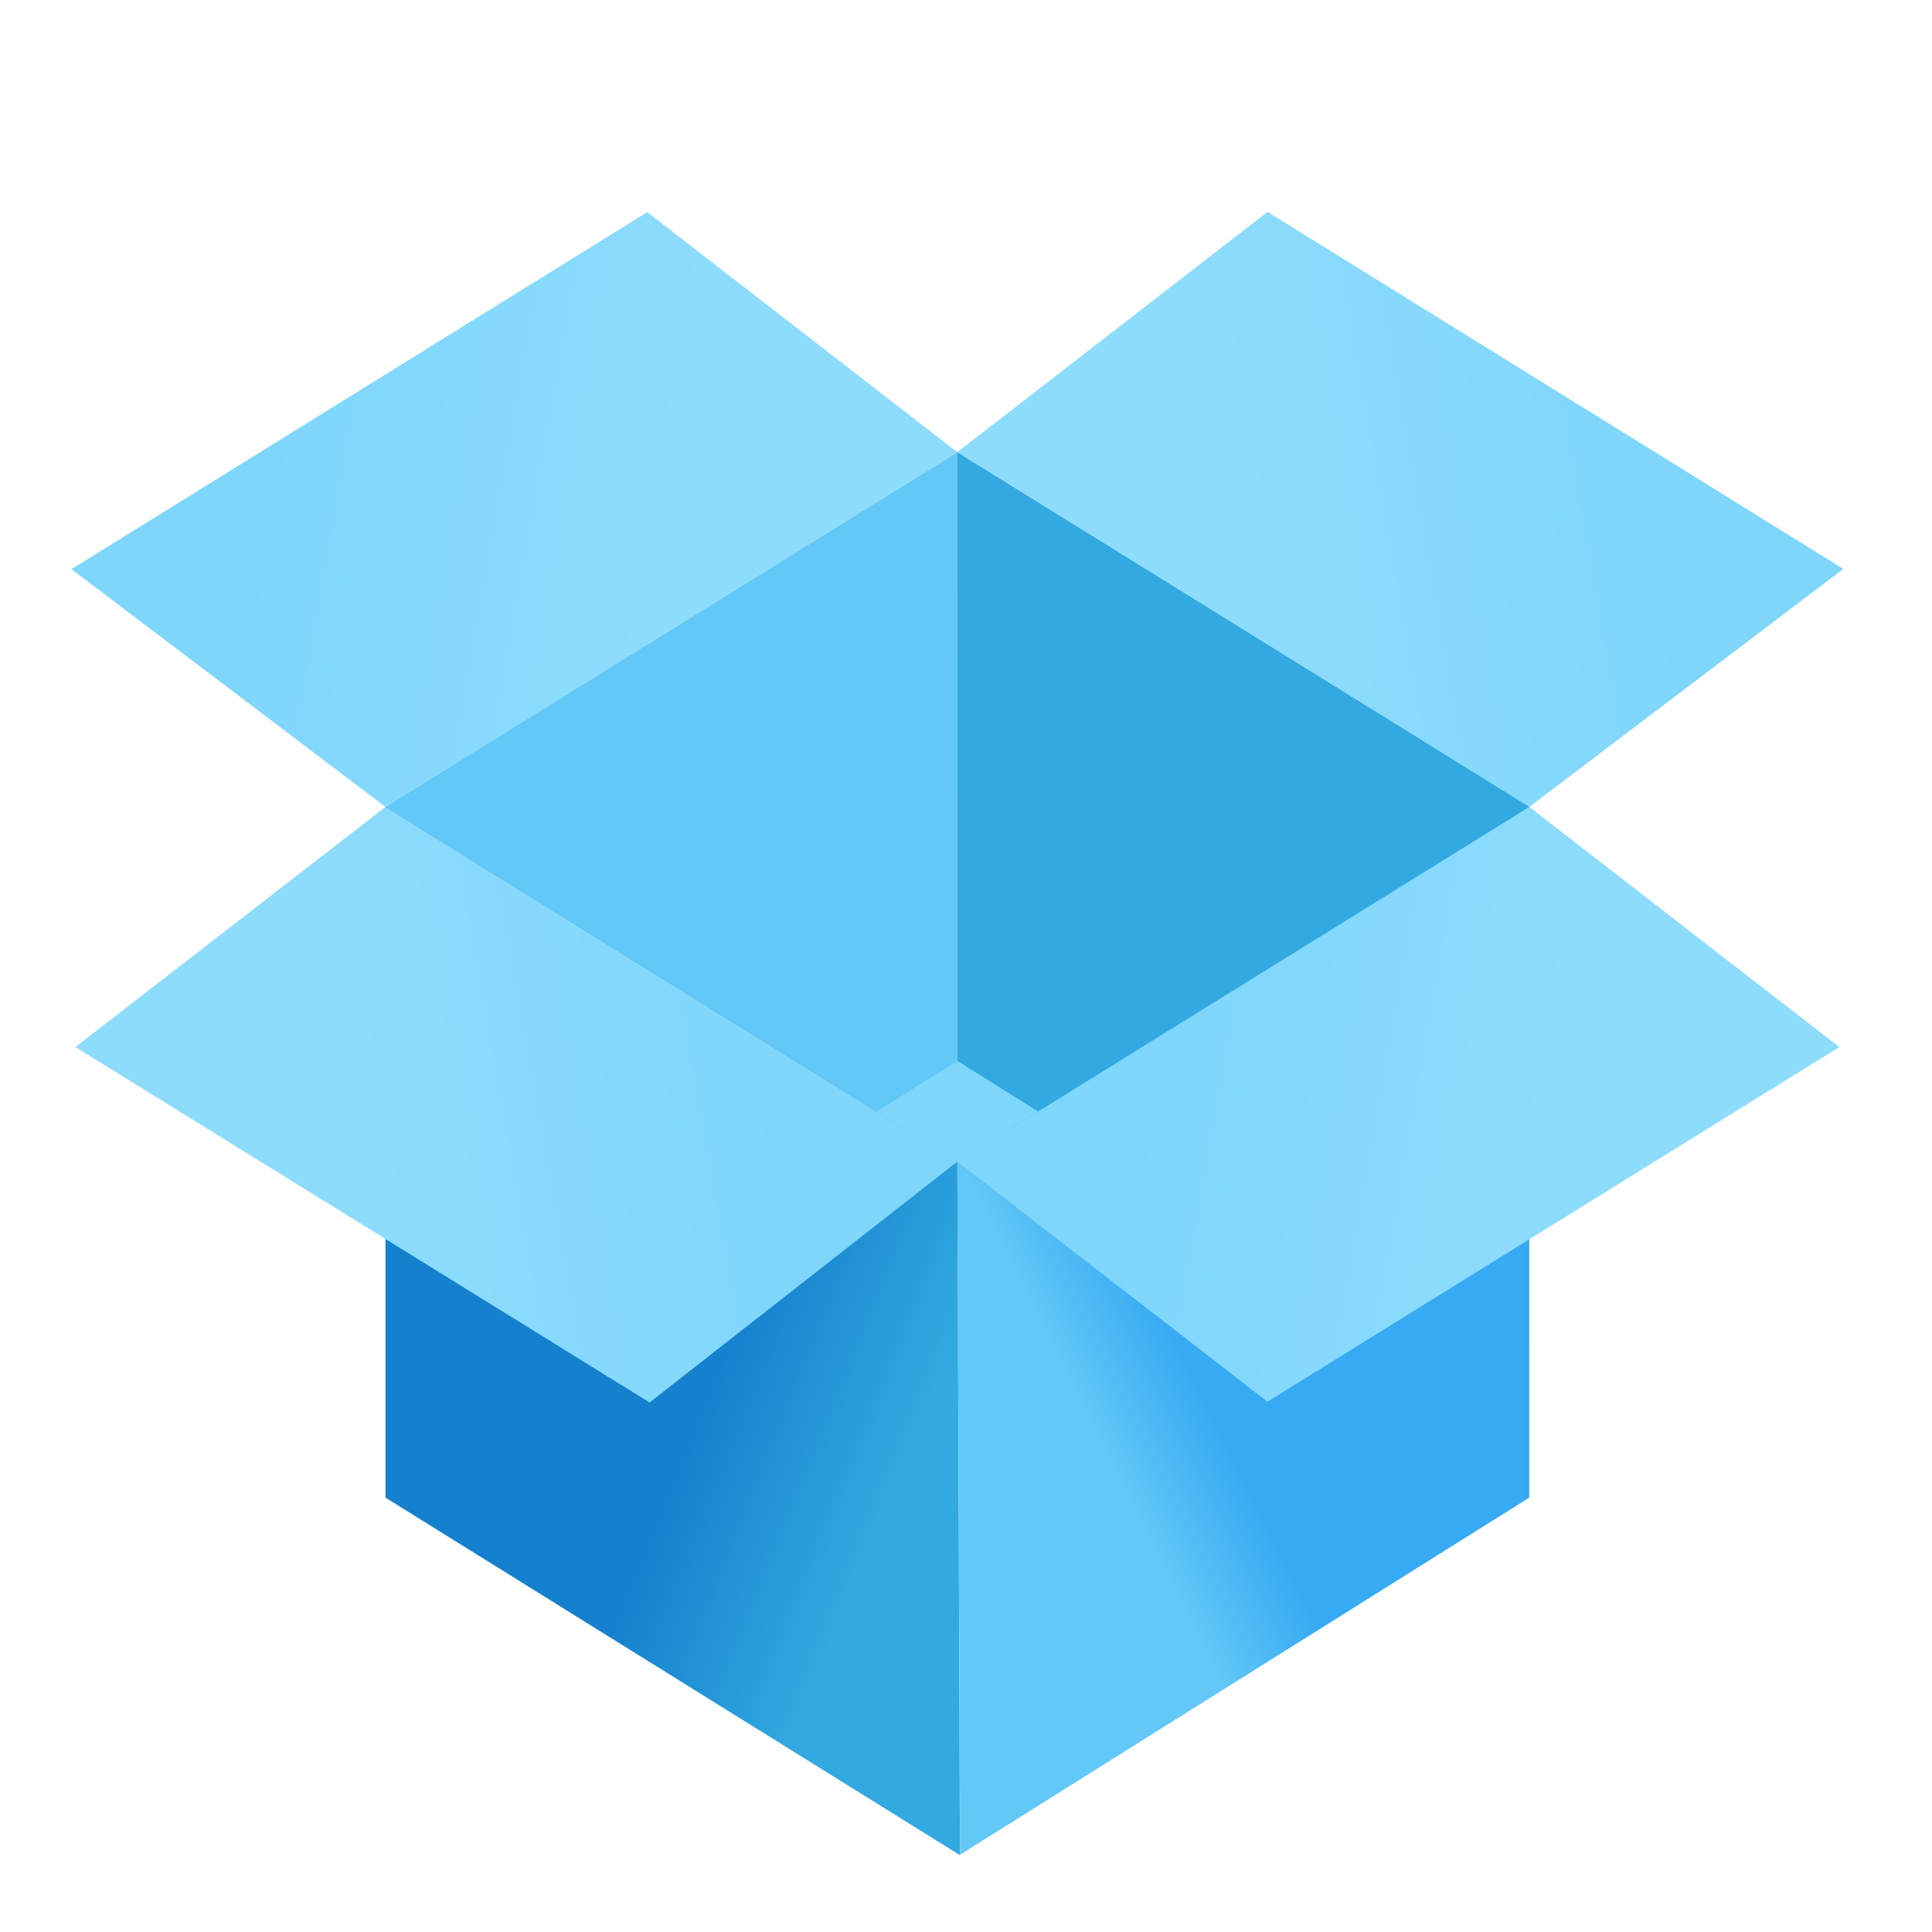 <svg width="48" height="48" xmlns="http://www.w3.org/2000/svg" xmlns:xlink="http://www.w3.org/1999/xlink">
 <linearGradient id="a" x1="41.273" x2="25.036" y1="1005.49" y2="1008.356" gradientUnits="userSpaceOnUse" xlink:href="#g"/>
 <linearGradient id="b" x1="74.214" x2="57.954" y1="983.249" y2="986.119" gradientTransform="matrix(-.999 0 0 .999 95.596 1.504)" gradientUnits="userSpaceOnUse" xlink:href="#g"/>
 <linearGradient id="c" x1="74.214" x2="57.954" y1="983.249" y2="986.119" gradientTransform="matrix(-.999 0 0 .999 128.449 23.659)" gradientUnits="userSpaceOnUse" xlink:href="#g"/>
 <linearGradient id="d" x1="74.13" x2="57.893" y1="983.325" y2="986.19" gradientUnits="userSpaceOnUse" xlink:href="#g"/>
 <linearGradient id="e" x1="37.201" x2="44.405" y1="1022.605" y2="1025.515" gradientUnits="userSpaceOnUse">
  <stop stop-color="#1581ce" offset="0"/>
  <stop stop-color="#32a9e0" offset="1"/>
 </linearGradient>
 <linearGradient id="f" x1="55.027" x2="58.848" y1="1025.032" y2="1023.121" gradientUnits="userSpaceOnUse">
  <stop stop-color="#62c8f7" offset="0"/>
  <stop stop-color="#36aaf2" offset="1"/>
 </linearGradient>
 <linearGradient id="g" x1="74.214" x2="57.954" y1="983.249" y2="986.119" gradientUnits="userSpaceOnUse">
  <stop stop-color="#7ed6fb" offset="0"/>
  <stop stop-color="#8edcfc" offset="1"/>
 </linearGradient>
 <g transform="matrix(.667 0 0 .667 -8.102 -645.268)">
  <g stroke-width=".999">
   <path d="m47.807 984.263 21.344 13.211-21.199 13.299-21.449-13.299z" fill="#7ed6fb"/>
   <path d="m47.811 984.254 21.299 13.221 11.699-8.866-21.449-13.299z" fill="url(#d)"/>
   <path d="m47.807 984.263-.001 22.671-21.199 13.299-.103-22.759z" fill="#62c8f7"/>
   <path d="m47.807 984.263.001 22.671 21.199 13.299.103-22.759z" fill="#32a9e0"/>
   <path d="m69.11 997.475-.001 25.728-21.199 13.299-.103-25.816z" fill="url(#f)"/>
   <path d="m26.504 997.475.001 25.728 21.399 13.317-.097-25.834z" fill="url(#e)"/>
   <path d="m14.954 1006.419 21.39 13.239 11.463-8.972-21.303-13.211z" fill="url(#a)"/>
  </g>
  <path d="m47.807 984.263-21.303 13.211-11.695-8.856 21.448-13.299z" fill="url(#b)" stroke-width=".999"/>
  <path d="m80.66 1006.419-21.303 13.211-11.55-8.944 21.304-13.211z" fill="url(#c)" stroke-width=".999"/>
 </g>
</svg>
